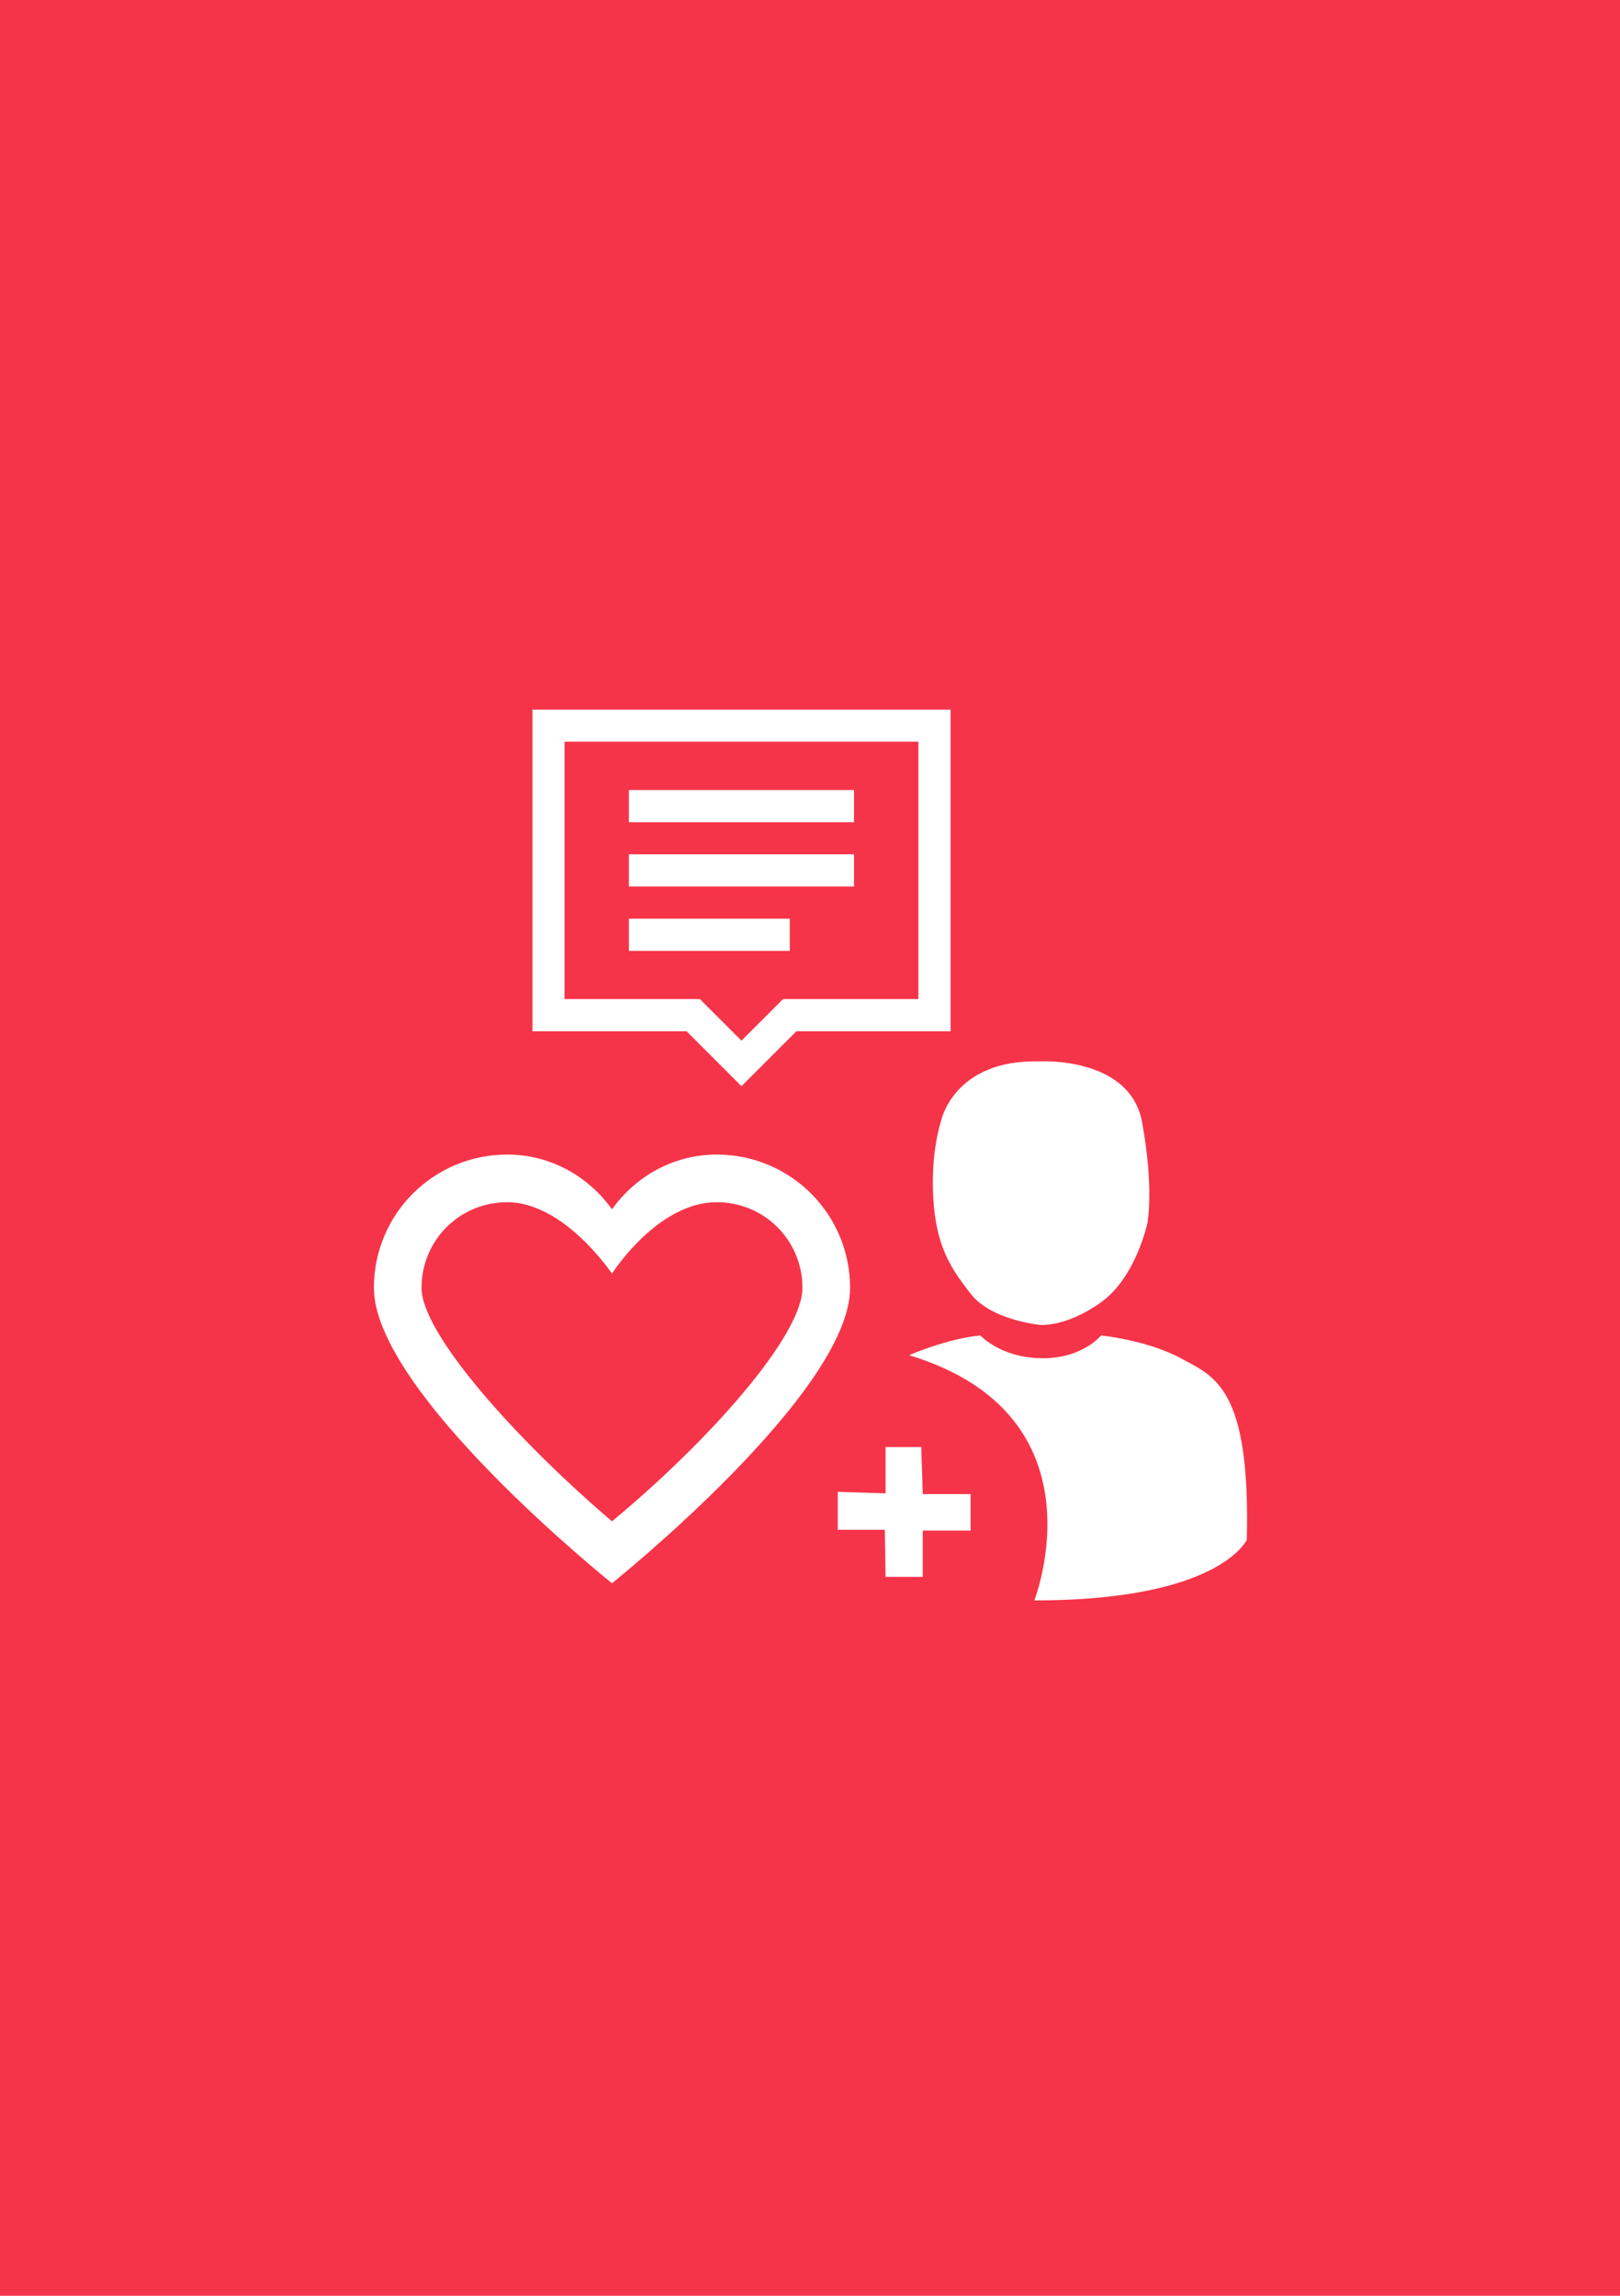 <?xml version="1.0" encoding="utf-8"?>
<!-- Generator: Adobe Illustrator 25.0.0, SVG Export Plug-In . SVG Version: 6.00 Build 0)  -->
<svg version="1.2" baseProfile="tiny" xmlns="http://www.w3.org/2000/svg" xmlns:xlink="http://www.w3.org/1999/xlink" x="0px"
	 y="0px" viewBox="0 0 60 85" overflow="visible" xml:space="preserve">
<g id="фоны">
	<rect id="tiktok" x="0" fill="#F63449" width="60" height="85"/>
</g>
<g id="иконки">
	<g id="ЛКП">
		<path id="лайк_9_" fill="#FFFFFF" d="M26.546,44.511c1.764,0,3.174,1.411,3.174,3.174
			s-3.439,5.644-7.054,8.642c-3.615-3.086-7.054-6.966-7.054-8.642
			c0-1.764,1.411-3.174,3.174-3.174c2.116,0,3.88,2.645,3.88,2.645
			S24.342,44.511,26.546,44.511 M26.546,42.747c-1.587,0-2.998,0.794-3.88,2.028
			c-0.882-1.235-2.293-2.028-3.88-2.028c-2.734,0-4.938,2.205-4.938,4.938
			c0,3.88,8.818,10.934,8.818,10.934s8.818-7.054,8.818-10.934
			C31.484,44.952,29.28,42.747,26.546,42.747L26.546,42.747z"/>
		<g id="подписчики_3_">
			<g>
				<path fill="#FFFFFF" d="M33.671,50.176c0,0,1.405-0.618,2.642-0.731
					c0,0,0.725,0.815,2.246,0.843c1.521,0.028,2.223-0.843,2.223-0.843
					s1.714,0.17,2.951,0.844c1.237,0.674,2.586,1.067,2.445,6.717
					c0,0-0.984,2.249-7.87,2.249C38.308,59.254,41.007,52.396,33.671,50.176z"/>
				<path fill="#FFFFFF" d="M38.505,39.298c0,0,3.345-0.197,3.794,2.249
					c0.45,2.445,0.197,3.738,0.197,3.738s-0.422,2.024-1.743,2.951
					c-1.321,0.928-2.249,0.815-2.249,0.815s-1.771-0.169-2.53-1.124
					c-0.759-0.956-1.293-1.771-1.405-3.513c-0.112-1.743,0.281-2.895,0.281-2.895
					S35.301,39.214,38.505,39.298z"/>
				<polygon fill="#FFFFFF" points="32.799,58.383 34.177,58.383 34.177,56.668 35.947,56.668 
					35.947,55.319 34.177,55.319 34.12,53.577 32.799,53.577 32.799,55.291 
					31.029,55.235 31.029,56.64 32.771,56.64 				"/>
			</g>
		</g>
		<g id="комменты_2_">
			<g>
				<path fill="#FFFFFF" d="M27.462,40.215l-2.032-2.032H19.721V26.274h15.486v11.909h-5.713
					L27.462,40.215z M20.909,36.99h5.013l1.54,1.54l1.54-1.54h5.013v-9.529
					H20.909V36.99z"/>
			</g>
			<g>
				<rect x="23.293" y="29.25" fill="#FFFFFF" width="8.337" height="1.192"/>
			</g>
			<g>
				<rect x="23.293" y="31.63" fill="#FFFFFF" width="8.337" height="1.192"/>
			</g>
			<g>
				<rect x="23.293" y="34.014" fill="#FFFFFF" width="5.957" height="1.192"/>
			</g>
		</g>
	</g>
</g>
</svg>
